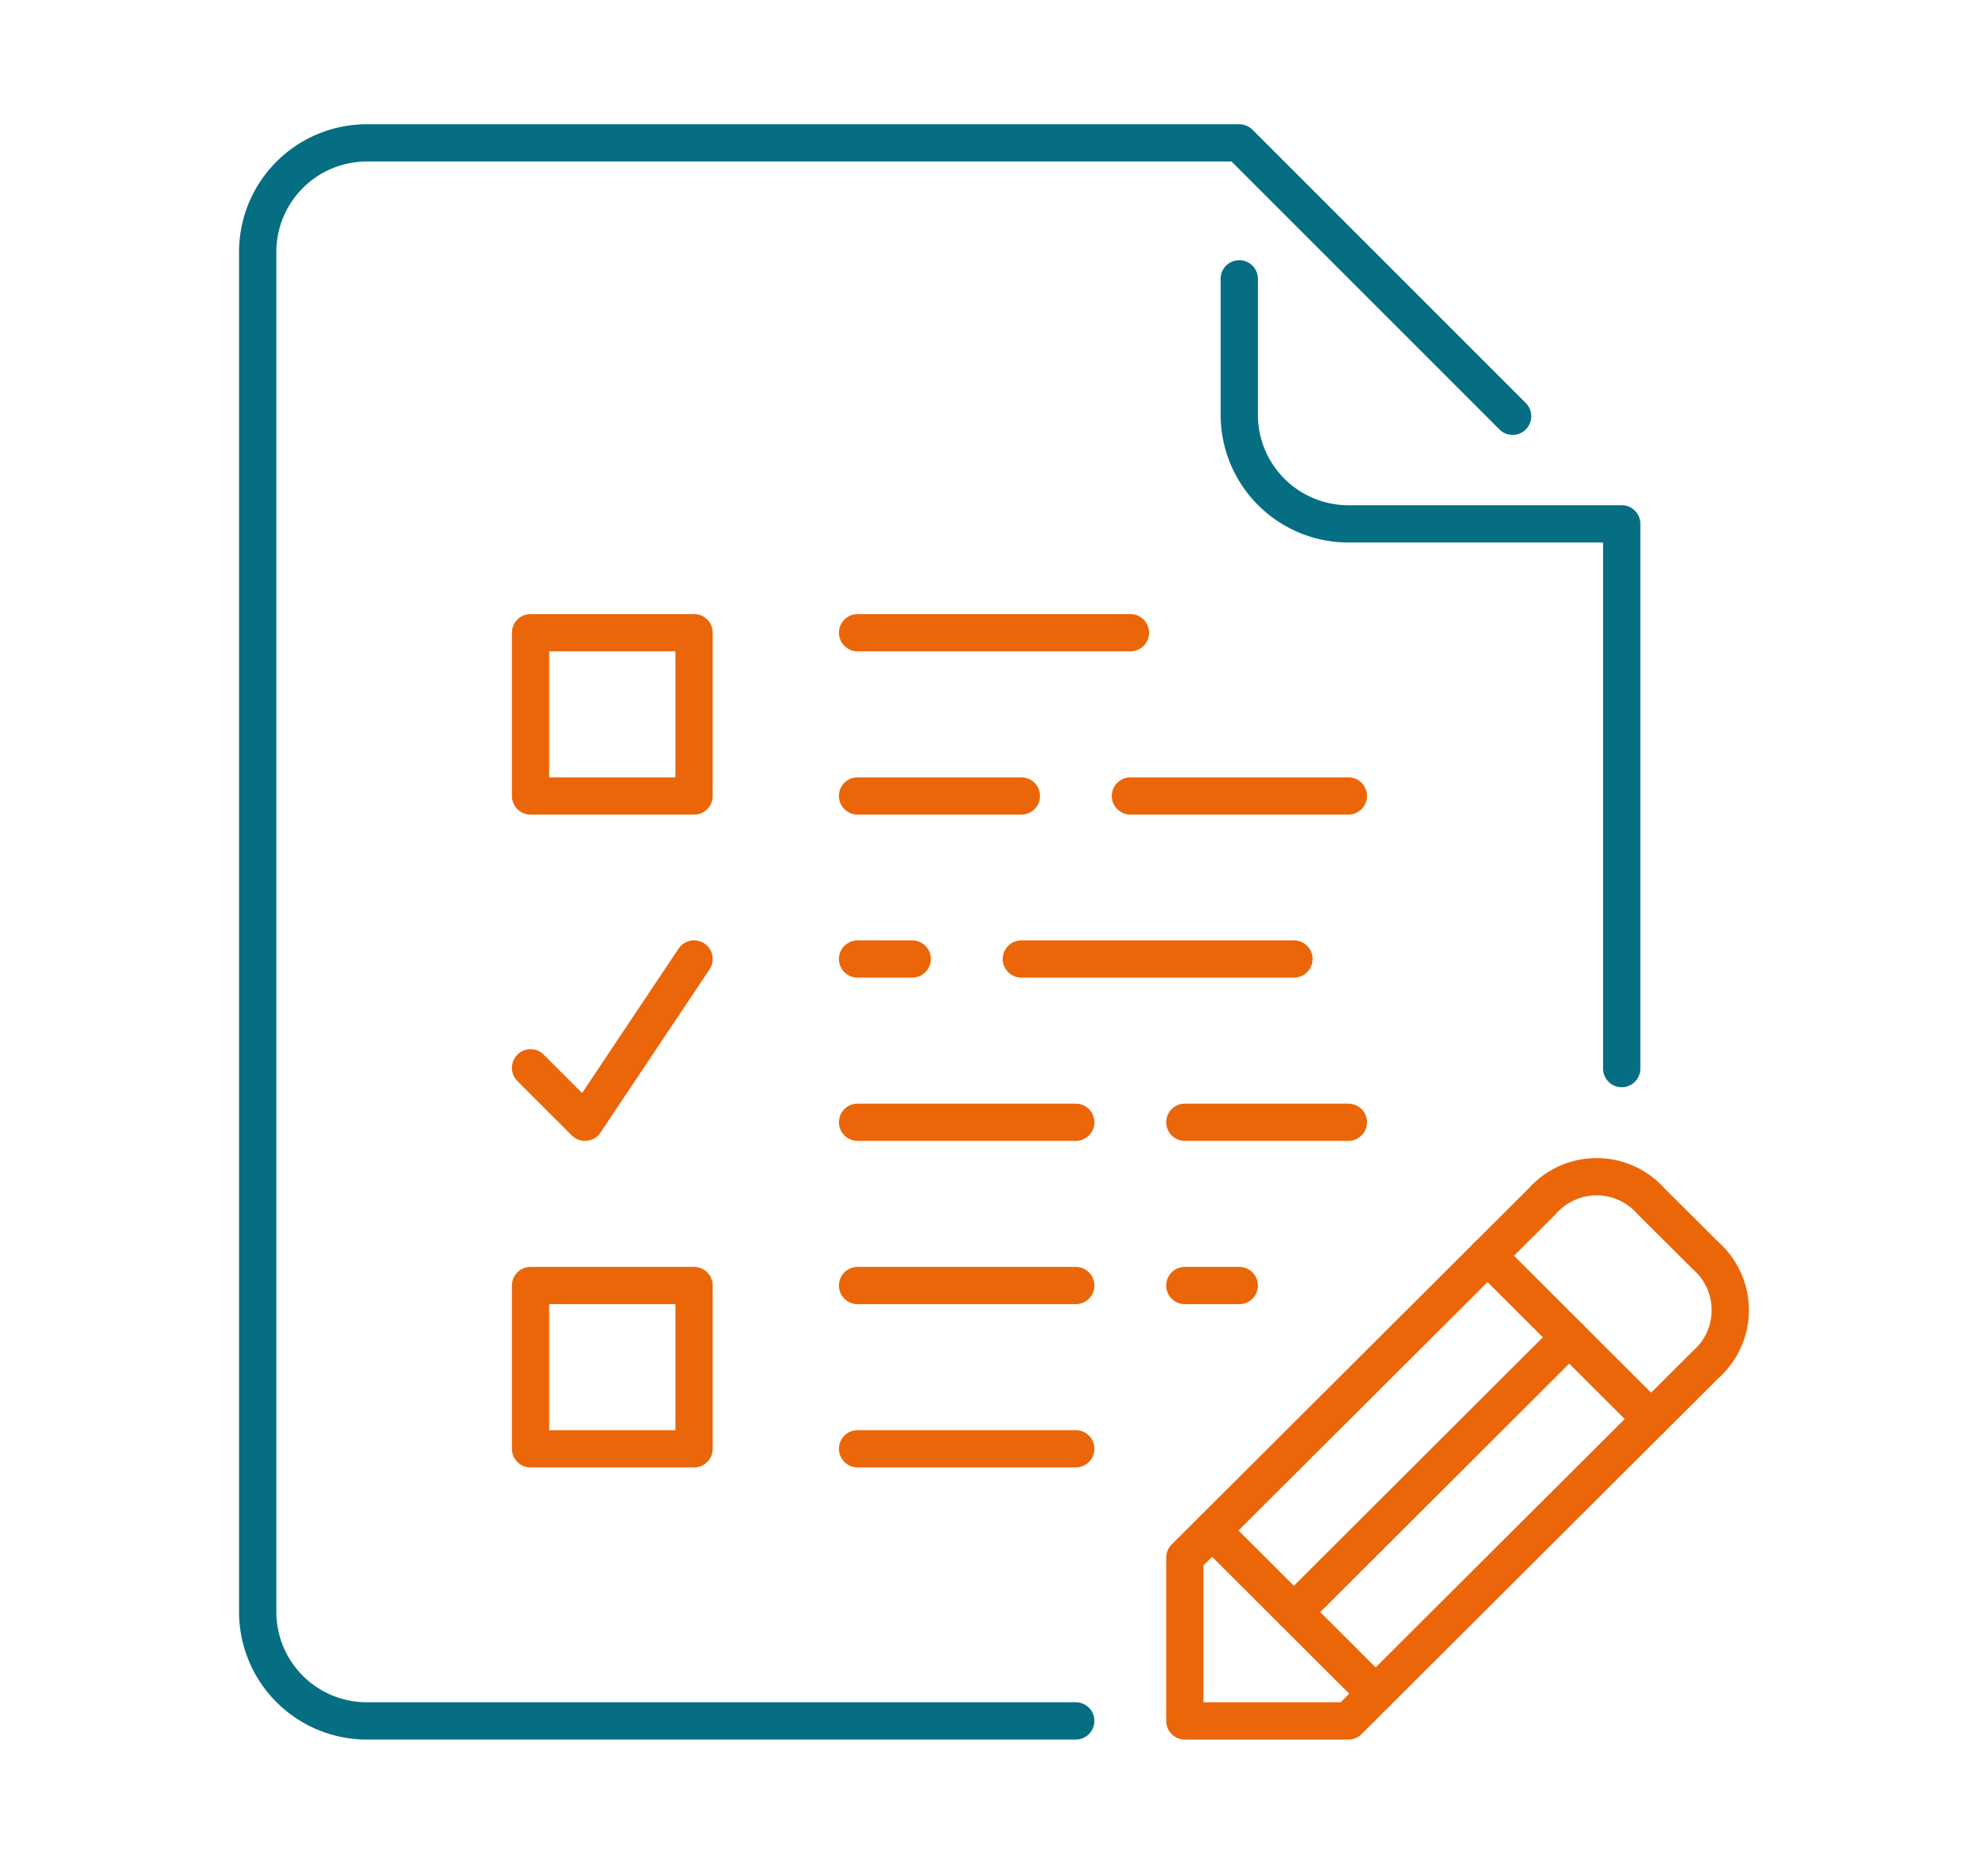 <svg xmlns="http://www.w3.org/2000/svg" viewBox="0 0 80 75"><defs><style>.cls-1,.cls-2{fill:none;stroke-linecap:round;stroke-linejoin:round;stroke-width:1.5px;}.cls-1{stroke:#056e82;}.cls-2{stroke:#eb6608;}</style></defs><title>dela_iconsvertrag_80x75px_farbig</title><g id="icons"><path class="cls-1" d="M43.29,69.25H14.76a4.39,4.39,0,0,1-4.39-4.38V10.13a4.39,4.39,0,0,1,4.39-4.38H49.87l11,11"/><path class="cls-1" d="M49.87,11.22V16.7a4.39,4.39,0,0,0,4.39,4.38h11V43"/><line class="cls-2" x1="45.49" y1="25.46" x2="34.51" y2="25.46"/><line class="cls-2" x1="41.1" y1="32.03" x2="34.51" y2="32.03"/><line class="cls-2" x1="54.26" y1="32.03" x2="45.49" y2="32.03"/><line class="cls-2" x1="36.71" y1="38.59" x2="34.51" y2="38.59"/><line class="cls-2" x1="49.87" y1="51.73" x2="47.68" y2="51.73"/><line class="cls-2" x1="52.07" y1="38.59" x2="41.1" y2="38.59"/><line class="cls-2" x1="43.29" y1="45.16" x2="34.51" y2="45.16"/><line class="cls-2" x1="43.29" y1="51.73" x2="34.51" y2="51.73"/><line class="cls-2" x1="54.26" y1="45.16" x2="47.68" y2="45.16"/><line class="cls-2" x1="43.29" y1="58.3" x2="34.51" y2="58.3"/><path class="cls-2" d="M47.68,69.25h6.58L68.64,54.91a2.92,2.92,0,0,0,0-4.38l-2.2-2.19a2.92,2.92,0,0,0-4.38,0L47.68,62.68Z"/><line class="cls-2" x1="55.36" y1="68.16" x2="48.78" y2="61.59"/><line class="cls-2" x1="59.86" y1="50.53" x2="66.44" y2="57.1"/><line class="cls-2" x1="63.15" y1="53.81" x2="52.07" y2="64.87"/><rect class="cls-2" x="21.35" y="25.46" width="6.58" height="6.57"/><rect class="cls-2" x="21.35" y="51.73" width="6.58" height="6.57"/><polyline class="cls-2" points="21.35 42.97 23.54 45.16 27.93 38.59"/></g></svg>